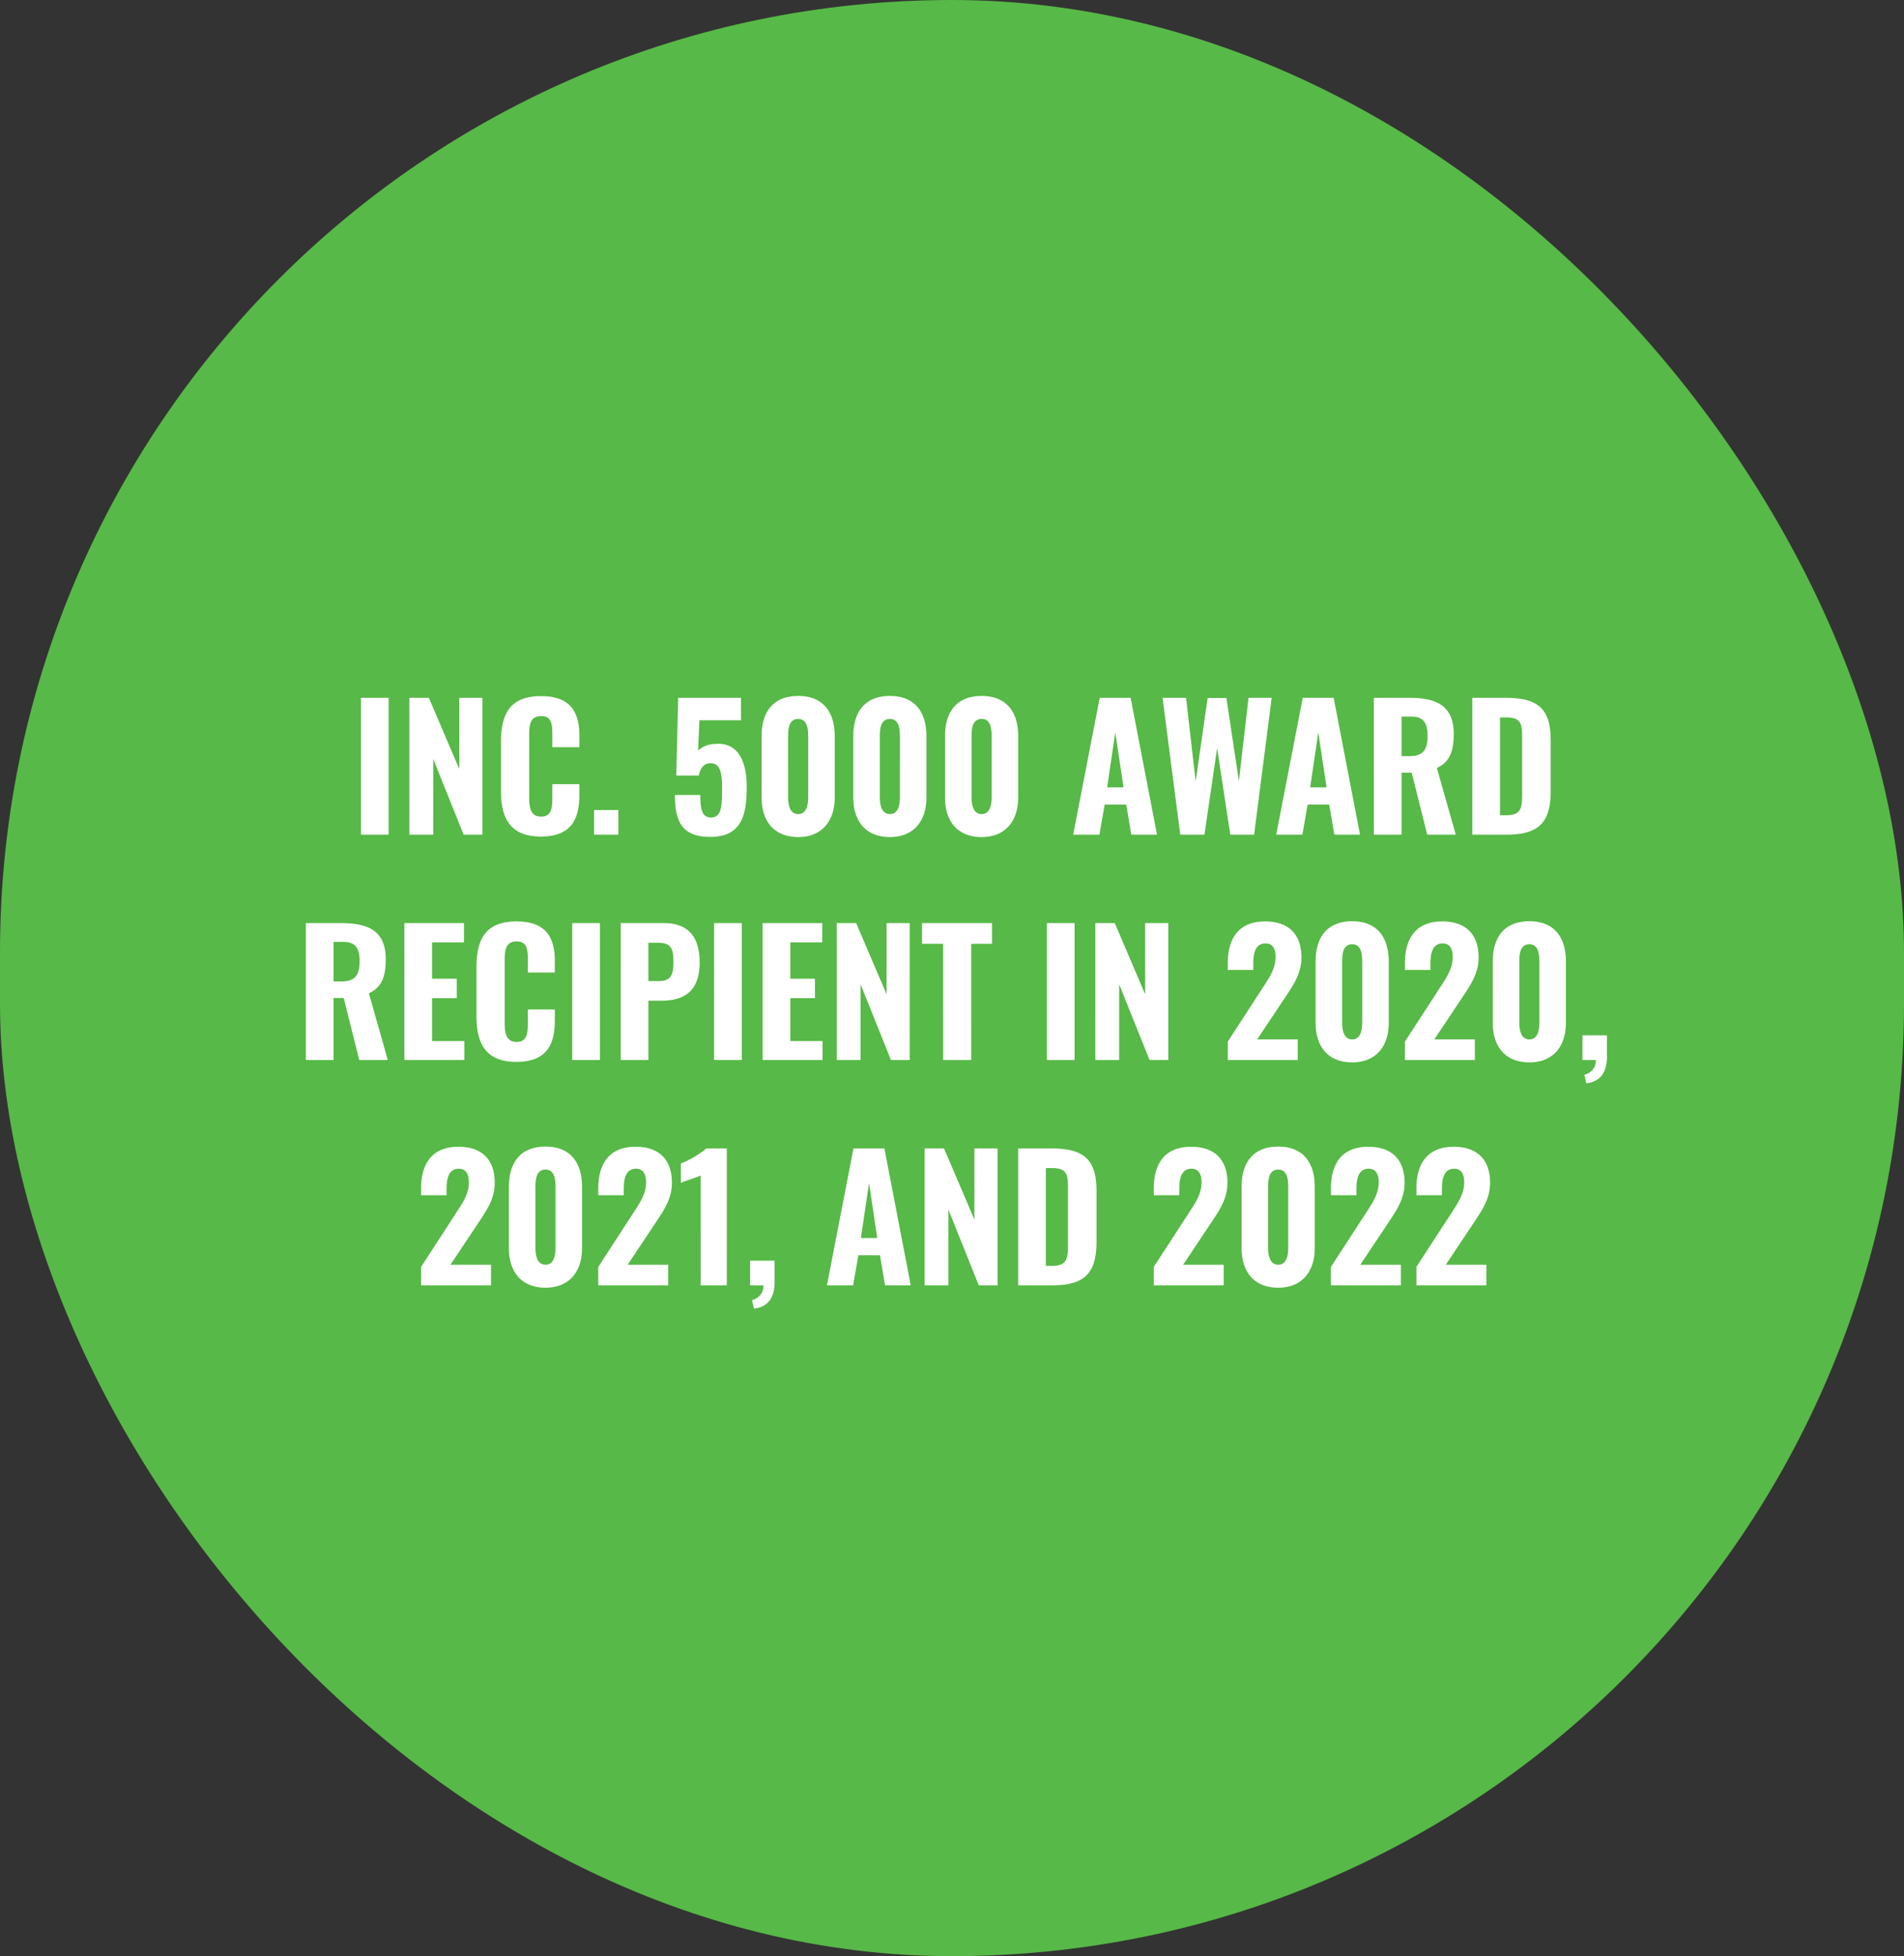 <svg xmlns="http://www.w3.org/2000/svg" width="372" height="382" viewBox="0 0 372 382"><rect x="0" y="0" width="372" height="382" fill="#333333" stroke="none"/><g id="Grupo_47" data-name="Grupo 47" transform="translate(-173 -7206.897)"><rect id="FS_texture2" width="372" height="382" rx="186" transform="translate(173 7206.897)" fill="#57b947"></rect><path id="Caminho_31429" data-name="Caminho 31429" d="M20.522,39h5.412V12.27H20.522Zm9.471,0h4.653V24.216L40.586,39h3.663V12.27H39.728V26.163L33.788,12.27h-3.8Zm25.707.363c5.841,0,7.491-3.366,7.491-8.019V29.133h-5.28V31.74c0,1.947-.1,3.729-2.178,3.729-1.914,0-2.343-1.452-2.343-3.729V19.6c0-1.98.165-3.762,2.343-3.762,2.112,0,2.178,1.716,2.178,3.6v2.475h5.28V19.662c0-4.62-1.749-7.722-7.491-7.722-6.006,0-7.821,3.432-7.821,8.943v9.57C47.879,35.8,49.694,39.363,55.7,39.363ZM66.062,39h4.752V34.182H66.062Zm22.671.429c6.072,0,7.161-4.092,7.161-9.768,0-5.478-2.013-8.745-6.138-8.382a5.065,5.065,0,0,0-3.366,1.287l.264-5.907h8.118V12.27H82.5l-.363,15.18h4.389c.33-1.584,1.089-2.409,2.277-2.409,1.98,0,2.277,2.013,2.277,4.851,0,3.5-.1,5.676-2.046,5.742-1.848.066-2.211-1.452-2.211-4.389h-4.95C81.869,36.195,83.09,39.429,88.733,39.429Zm17.226.033c4.686,0,7.128-3.2,7.128-7.722V19.761c0-4.686-2.244-7.854-7.128-7.854-4.95,0-7.161,3.168-7.161,7.854V31.74C98.8,36.294,101.174,39.462,105.959,39.462Zm0-4.488c-1.749,0-1.98-2.013-1.98-3.333V19.86c0-1.419.1-3.465,1.98-3.465,1.815,0,1.947,2.046,1.947,3.465V31.641C107.906,32.961,107.675,34.974,105.959,34.974Zm17.919,4.488c4.686,0,7.128-3.2,7.128-7.722V19.761c0-4.686-2.244-7.854-7.128-7.854-4.95,0-7.161,3.168-7.161,7.854V31.74C116.717,36.294,119.093,39.462,123.878,39.462Zm0-4.488c-1.749,0-1.98-2.013-1.98-3.333V19.86c0-1.419.1-3.465,1.98-3.465,1.815,0,1.947,2.046,1.947,3.465V31.641C125.825,32.961,125.594,34.974,123.878,34.974ZM141.8,39.462c4.686,0,7.128-3.2,7.128-7.722V19.761c0-4.686-2.244-7.854-7.128-7.854-4.95,0-7.161,3.168-7.161,7.854V31.74C134.636,36.294,137.012,39.462,141.8,39.462Zm0-4.488c-1.749,0-1.98-2.013-1.98-3.333V19.86c0-1.419.1-3.465,1.98-3.465,1.815,0,1.947,2.046,1.947,3.465V31.641C143.744,32.961,143.513,34.974,141.8,34.974ZM159.682,39H164.8l1.023-5.874h4.224l.99,5.874h5.016L170.9,12.27h-6.039Zm6.633-9.24L167.9,19l1.617,10.758ZM180.6,39h4.719L187.8,22.071,190.372,39h4.653l3.432-26.73h-4.521l-1.881,16.269L189.613,12.3h-3.663l-2.343,16.3L181.727,12.27h-4.587Zm18.744,0h5.115l1.023-5.874h4.224L210.7,39h5.016l-5.148-26.73h-6.039Zm6.633-9.24L207.565,19l1.617,10.758ZM218.422,39h5.412V26.889h1.98L228.85,39h5.577l-3.7-13.035c2.574-1.155,3.3-3.366,3.3-6.633,0-5.478-3.3-7.062-8.679-7.062h-6.93Zm5.412-15.345V15.933h1.881c2.508,0,3.2,1.353,3.2,3.828,0,2.607-.858,3.894-3.465,3.894ZM237.661,39h6.666c6.633,0,8.646-2.673,8.646-8.613V20.652c0-5.808-2.013-8.382-8.778-8.382h-6.534Zm5.412-3.795V16.1h1.155c2.871,0,3.168,1.122,3.168,3.828V30.981c0,2.805-.165,4.224-3.135,4.224ZM9.763,83h5.412V70.889h1.98L20.191,83h5.577l-3.7-13.035c2.574-1.155,3.3-3.366,3.3-6.633,0-5.478-3.3-7.062-8.679-7.062H9.763Zm5.412-15.345V59.933h1.881c2.508,0,3.2,1.353,3.2,3.828,0,2.607-.858,3.894-3.465,3.894ZM29,83H40.717V79.3h-6.3V70.922h4.818V67.127H34.414v-7.1h6.237V56.27H29Zm21.912.363c5.841,0,7.491-3.366,7.491-8.019V73.133h-5.28V75.74c0,1.947-.1,3.729-2.178,3.729-1.914,0-2.343-1.452-2.343-3.729V63.6c0-1.98.165-3.762,2.343-3.762,2.112,0,2.178,1.716,2.178,3.6v2.475h5.28V63.662c0-4.62-1.749-7.722-7.491-7.722-6.006,0-7.821,3.432-7.821,8.943v9.57C43.093,79.8,44.908,83.363,50.914,83.363ZM61.8,83h5.412V56.27H61.8Zm9.471,0h5.412V71.417H79.2c4.323,0,7.491-1.716,7.491-7.458,0-4.917-2.145-7.689-6.93-7.689H71.275Zm5.412-15.411V60.1H78.6c2.673,0,2.97,1.386,2.97,3.762,0,2.64-.528,3.729-2.937,3.729ZM89.524,83h5.412V56.27H89.524ZM99,83H110.71V79.3h-6.3V70.922h4.818V67.127h-4.818v-7.1h6.237V56.27H99Zm14.487,0h4.653V68.216L124.075,83h3.663V56.27h-4.521V70.163l-5.94-13.893h-3.795Zm20.79,0h5.478V60.3h4.059V56.27H130.147V60.3h4.125Zm20.262,0h5.412V56.27h-5.412Zm9.471,0h4.653V68.216L174.6,83h3.663V56.27H173.74V70.163L167.8,56.27h-3.795Zm25.872,0h13.662V78.974h-7.92l5.148-7.722c1.815-2.739,3.5-5.016,3.5-8.283,0-4.422-2.409-7.029-7.1-7.029-5.247,0-7.293,3.432-7.293,8.151v1.32h4.983V64.19c0-2.178.462-3.96,2.409-3.96,1.287,0,1.947.924,1.947,2.64,0,2.475-1.419,4.323-2.838,6.534l-6.5,10Zm24.321.462c4.686,0,7.128-3.2,7.128-7.722V63.761c0-4.686-2.244-7.854-7.128-7.854-4.95,0-7.161,3.168-7.161,7.854V75.74C207.037,80.294,209.413,83.462,214.2,83.462Zm0-4.488c-1.749,0-1.98-2.013-1.98-3.333V63.86c0-1.419.1-3.465,1.98-3.465,1.815,0,1.947,2.046,1.947,3.465V75.641C216.145,76.961,215.914,78.974,214.2,78.974ZM224.494,83h13.662V78.974h-7.92l5.148-7.722c1.815-2.739,3.5-5.016,3.5-8.283,0-4.422-2.409-7.029-7.1-7.029-5.247,0-7.293,3.432-7.293,8.151v1.32h4.983V64.19c0-2.178.462-3.96,2.409-3.96,1.287,0,1.947.924,1.947,2.64,0,2.475-1.419,4.323-2.838,6.534l-6.5,10Zm24.321.462c4.686,0,7.128-3.2,7.128-7.722V63.761c0-4.686-2.244-7.854-7.128-7.854-4.95,0-7.161,3.168-7.161,7.854V75.74C241.654,80.294,244.03,83.462,248.815,83.462Zm0-4.488c-1.749,0-1.98-2.013-1.98-3.333V63.86c0-1.419.1-3.465,1.98-3.465,1.815,0,1.947,2.046,1.947,3.465V75.641C250.762,76.961,250.531,78.974,248.815,78.974Zm11.121,8.58c2.673-.33,3.993-2.046,4.026-5.115V78.182h-4.785V83h2.607a2.777,2.777,0,0,1-2.244,2.871ZM32.27,127H45.932v-4.026h-7.92l5.148-7.722c1.815-2.739,3.5-5.016,3.5-8.283,0-4.422-2.409-7.029-7.1-7.029-5.247,0-7.293,3.432-7.293,8.151v1.32h4.983V108.19c0-2.178.462-3.96,2.409-3.96,1.287,0,1.947.924,1.947,2.64,0,2.475-1.419,4.323-2.838,6.534l-6.5,10Zm24.321.462c4.686,0,7.128-3.2,7.128-7.722V107.761c0-4.686-2.244-7.854-7.128-7.854-4.95,0-7.161,3.168-7.161,7.854V119.74C49.43,124.294,51.806,127.462,56.591,127.462Zm0-4.488c-1.749,0-1.98-2.013-1.98-3.333V107.86c0-1.419.1-3.465,1.98-3.465,1.815,0,1.947,2.046,1.947,3.465v11.781C58.538,120.961,58.307,122.974,56.591,122.974ZM66.887,127H80.549v-4.026h-7.92l5.148-7.722c1.815-2.739,3.5-5.016,3.5-8.283,0-4.422-2.409-7.029-7.095-7.029-5.247,0-7.293,3.432-7.293,8.151v1.32H71.87V108.19c0-2.178.462-3.96,2.409-3.96,1.287,0,1.947.924,1.947,2.64,0,2.475-1.419,4.323-2.838,6.534l-6.5,10Zm20,0H92V100.27H88.007a18.611,18.611,0,0,1-4.983,2.937V107c.792-.4,3.069-1.023,3.861-1.452Zm10.428,4.554c2.673-.33,3.993-2.046,4.026-5.115v-4.257H96.554V127h2.607a2.777,2.777,0,0,1-2.244,2.871ZM111.569,127h5.115l1.023-5.874h4.224l.99,5.874h5.016l-5.148-26.73H116.75Zm6.633-9.24L119.786,107,121.4,117.76ZM130.643,127H135.3V112.216L141.236,127H144.9V100.27h-4.521v13.893l-5.94-13.893h-3.795Zm18.282,0h6.666c6.633,0,8.646-2.673,8.646-8.613v-9.735c0-5.808-2.013-8.382-8.778-8.382h-6.534Zm5.412-3.795V104.1h1.155c2.871,0,3.168,1.122,3.168,3.828v11.055c0,2.805-.165,4.224-3.135,4.224ZM175.423,127h13.662v-4.026h-7.92l5.148-7.722c1.815-2.739,3.5-5.016,3.5-8.283,0-4.422-2.409-7.029-7.1-7.029-5.247,0-7.293,3.432-7.293,8.151v1.32h4.983V108.19c0-2.178.462-3.96,2.409-3.96,1.287,0,1.947.924,1.947,2.64,0,2.475-1.419,4.323-2.838,6.534l-6.5,10Zm24.321.462c4.686,0,7.128-3.2,7.128-7.722V107.761c0-4.686-2.244-7.854-7.128-7.854-4.95,0-7.161,3.168-7.161,7.854V119.74C192.583,124.294,194.959,127.462,199.744,127.462Zm0-4.488c-1.749,0-1.98-2.013-1.98-3.333V107.86c0-1.419.1-3.465,1.98-3.465,1.815,0,1.947,2.046,1.947,3.465v11.781C201.691,120.961,201.46,122.974,199.744,122.974ZM210.04,127H223.7v-4.026h-7.92l5.148-7.722c1.815-2.739,3.5-5.016,3.5-8.283,0-4.422-2.409-7.029-7.1-7.029-5.247,0-7.293,3.432-7.293,8.151v1.32h4.983V108.19c0-2.178.462-3.96,2.409-3.96,1.287,0,1.947.924,1.947,2.64,0,2.475-1.419,4.323-2.838,6.534l-6.5,10Zm16.7,0H240.4v-4.026h-7.92l5.148-7.722c1.815-2.739,3.5-5.016,3.5-8.283,0-4.422-2.409-7.029-7.1-7.029-5.247,0-7.293,3.432-7.293,8.151v1.32h4.983V108.19c0-2.178.462-3.96,2.409-3.96,1.287,0,1.947.924,1.947,2.64,0,2.475-1.419,4.323-2.838,6.534l-6.5,10Z" transform="translate(223 7330.897)" fill="#fff"></path></g></svg>